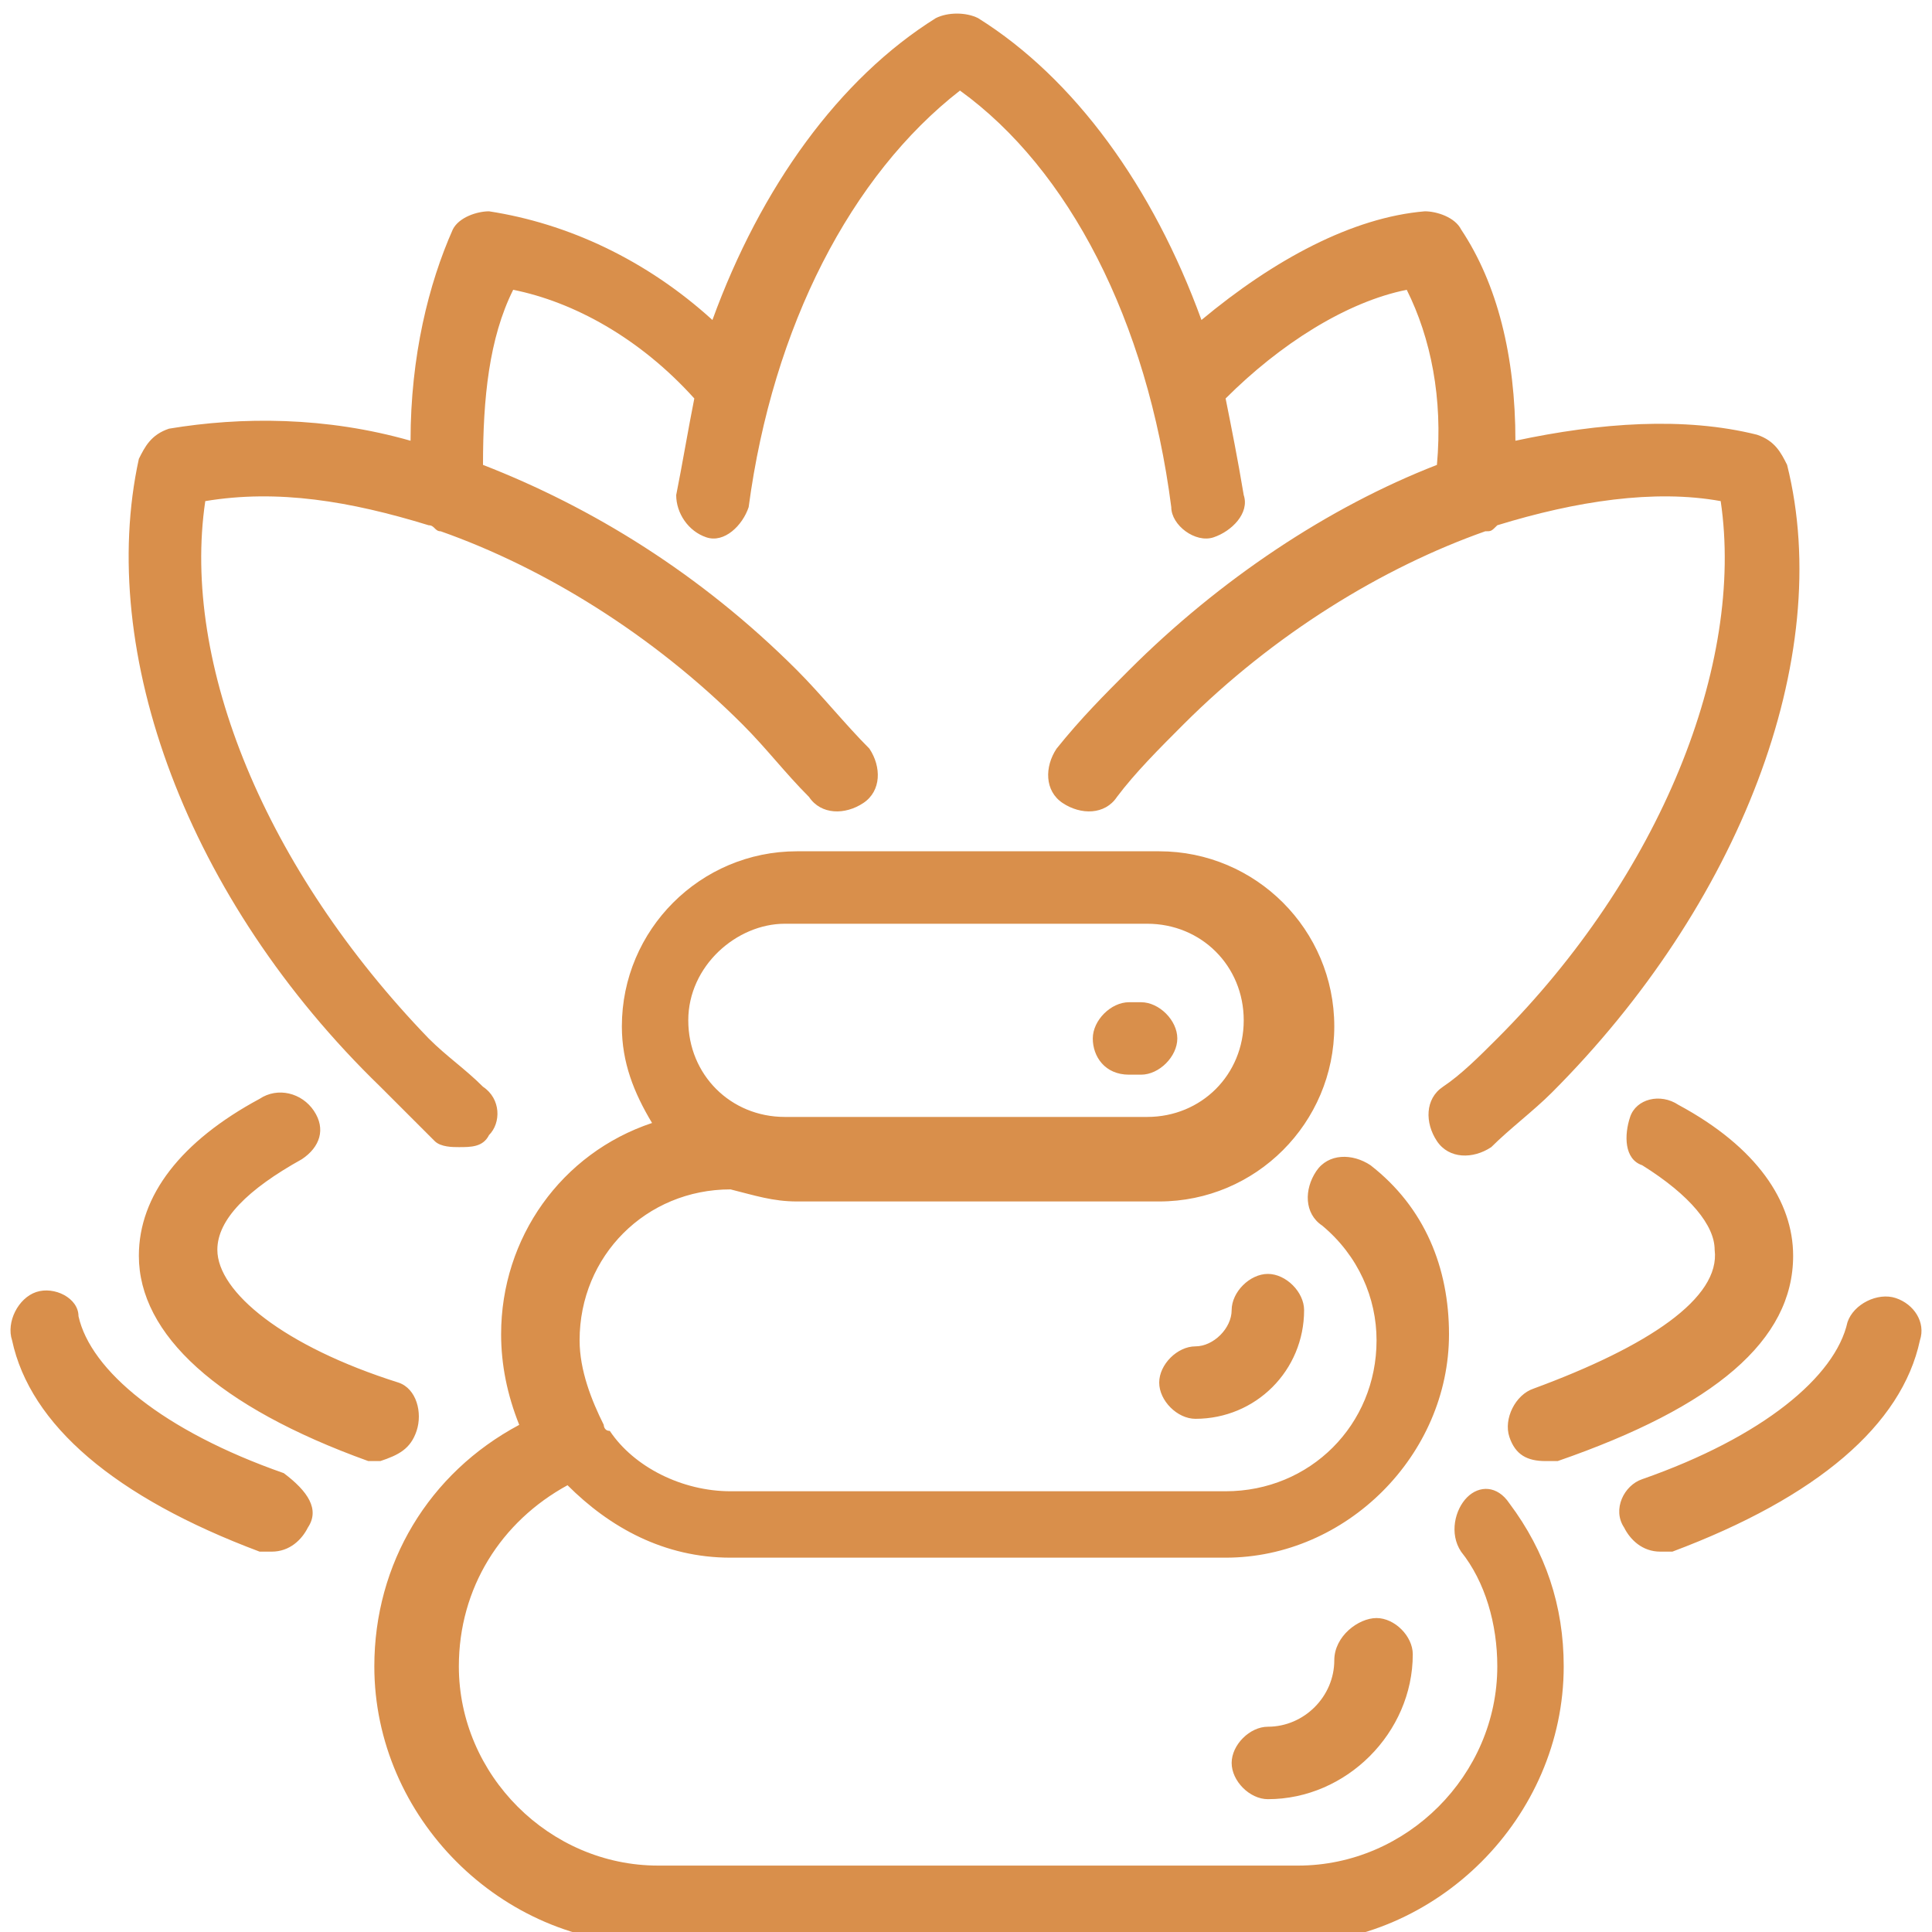 <?xml version="1.0" encoding="utf-8"?>
<!-- Generator: Adobe Illustrator 24.3.0, SVG Export Plug-In . SVG Version: 6.00 Build 0)  -->
<svg version="1.1" id="Layer_1" xmlns="http://www.w3.org/2000/svg" xmlns:xlink="http://www.w3.org/1999/xlink" x="0px" y="0px"
	 viewBox="0 0 32 32" style="enable-background:new 0 0 32 32;" xml:space="preserve">
<style type="text/css">
	.st0{fill:#D98F4B;}
</style>
<path class="st0" d="M5.1,25.3c-0.1,0.2-0.3,0.4-0.6,0.4c-0.1,0-0.2,0-0.2,0c-2.4-0.9-3.8-2.1-4.1-3.5c-0.1-0.3,0.1-0.7,0.4-0.8
	s0.7,0.1,0.7,0.4c0.2,0.9,1.4,1.9,3.4,2.6C5.1,24.7,5.3,25,5.1,25.3L5.1,25.3z M7.2,18.9C7.3,19,7.5,19,7.6,19C7.8,19,8,19,8.1,18.8
	C8.3,18.6,8.3,18.2,8,18c-0.3-0.3-0.6-0.5-0.9-0.8C4.4,14.4,3,11,3.4,8.3c1.2-0.2,2.4,0,3.7,0.4c0.1,0,0.1,0.1,0.2,0.1
	c1.7,0.6,3.5,1.7,5,3.2c0.4,0.4,0.7,0.8,1.1,1.2c0.2,0.3,0.6,0.3,0.9,0.1s0.3-0.6,0.1-0.9c-0.4-0.4-0.8-0.9-1.2-1.3
	C11.6,9.5,9.8,8.4,8,7.7c0-1.1,0.1-2.1,0.5-2.9c1,0.2,2.1,0.8,3,1.8c-0.1,0.5-0.2,1.1-0.3,1.6c0,0.3,0.2,0.6,0.5,0.7
	s0.6-0.2,0.7-0.5c0.4-3,1.7-5.5,3.5-6.9c1.8,1.3,3.1,3.8,3.5,6.9c0,0.3,0.4,0.6,0.7,0.5s0.6-0.4,0.5-0.7c-0.1-0.6-0.2-1.1-0.3-1.6
	c0.9-0.9,2-1.6,3-1.8c0.4,0.8,0.6,1.8,0.5,2.9c-1.8,0.7-3.6,1.9-5.1,3.4c-0.4,0.4-0.8,0.8-1.2,1.3c-0.2,0.3-0.2,0.7,0.1,0.9
	s0.7,0.2,0.9-0.1c0.3-0.4,0.7-0.8,1.1-1.2c1.5-1.5,3.3-2.6,5-3.2c0.1,0,0.1,0,0.2-0.1c1.3-0.4,2.6-0.6,3.7-0.4
	c0.4,2.7-1,6.2-3.7,8.9c-0.3,0.3-0.6,0.6-0.9,0.8c-0.3,0.2-0.3,0.6-0.1,0.9s0.6,0.3,0.9,0.1c0.3-0.3,0.7-0.6,1-0.9
	c3.1-3.1,4.7-7.2,3.9-10.4c-0.1-0.2-0.2-0.4-0.5-0.5c-1.2-0.3-2.6-0.2-4,0.1c0-1.4-0.3-2.6-0.9-3.5c-0.1-0.2-0.4-0.3-0.6-0.3
	c-1.2,0.1-2.5,0.8-3.7,1.8c-0.8-2.2-2.1-4-3.7-5c-0.2-0.1-0.5-0.1-0.7,0c-1.6,1-2.9,2.8-3.7,5c-1.1-1-2.4-1.6-3.7-1.8
	c-0.2,0-0.5,0.1-0.6,0.3C7.1,4.7,6.8,5.9,6.8,7.3C5.4,6.9,4,6.9,2.8,7.1C2.5,7.2,2.4,7.4,2.3,7.6C1.6,10.8,3.1,14.9,6.3,18
	C6.6,18.3,6.9,18.6,7.2,18.9L7.2,18.9z M6.9,23.7C7,23.4,6.9,23,6.6,22.9c-1.9-0.6-3-1.5-3-2.2c0-0.5,0.5-1,1.4-1.5
	c0.3-0.2,0.4-0.5,0.2-0.8S4.6,18,4.3,18.2c-1.3,0.7-2,1.6-2,2.6c0,1.3,1.3,2.5,3.8,3.4c0.1,0,0.1,0,0.2,0C6.6,24.1,6.8,24,6.9,23.7
	L6.9,23.7z M25.4,23c-0.3,0.1-0.5,0.5-0.4,0.8c0.1,0.3,0.3,0.4,0.6,0.4c0.1,0,0.1,0,0.2,0c2.6-0.9,3.9-2,3.9-3.4
	c0-0.9-0.6-1.8-1.9-2.5c-0.3-0.2-0.7-0.1-0.8,0.2s-0.1,0.7,0.2,0.8c0.8,0.5,1.2,1,1.2,1.4C28.5,21.5,27.3,22.3,25.4,23L25.4,23z
	 M22.1,27.5c0,0.6-0.5,1.1-1.1,1.1c-0.3,0-0.6,0.3-0.6,0.6s0.3,0.6,0.6,0.6c1.3,0,2.4-1.1,2.4-2.4c0-0.3-0.3-0.6-0.6-0.6
	S22.1,27.1,22.1,27.5z M31.4,21.5c-0.3-0.1-0.7,0.1-0.8,0.4c-0.2,0.9-1.4,1.9-3.4,2.6c-0.3,0.1-0.5,0.5-0.3,0.8
	c0.1,0.2,0.3,0.4,0.6,0.4c0.1,0,0.2,0,0.2,0c2.4-0.9,3.8-2.1,4.1-3.5C31.9,21.9,31.7,21.6,31.4,21.5L31.4,21.5z M20.4,21.7
	c0,0.3-0.3,0.6-0.6,0.6c-0.3,0-0.6,0.3-0.6,0.6s0.3,0.6,0.6,0.6c1,0,1.8-0.8,1.8-1.8c0-0.3-0.3-0.6-0.6-0.6S20.4,21.4,20.4,21.7z
	 M18.7,17.8h0.2c0.3,0,0.6-0.3,0.6-0.6s-0.3-0.6-0.6-0.6h-0.2c-0.3,0-0.6,0.3-0.6,0.6S18.3,17.8,18.7,17.8z M25,24.9
	c0.6,0.8,0.9,1.7,0.9,2.7c0,2.5-2.1,4.6-4.6,4.6H10.8c-2.5,0-4.6-2.1-4.6-4.6c0-1.7,0.9-3.2,2.4-4c-0.2-0.5-0.3-1-0.3-1.5
	c0-1.6,1-3,2.5-3.5c-0.3-0.5-0.5-1-0.5-1.6c0-1.6,1.3-2.9,2.9-2.9h6c1.6,0,2.9,1.3,2.9,2.9s-1.3,2.9-2.9,2.9h-6
	c-0.4,0-0.7-0.1-1.1-0.2c0,0,0,0,0,0c-1.4,0-2.5,1.1-2.5,2.5c0,0.5,0.2,1,0.4,1.4c0,0,0,0.1,0.1,0.1c0.4,0.6,1.2,1,2,1h8.2
	c1.4,0,2.5-1.1,2.5-2.5c0-0.7-0.3-1.4-0.9-1.9c-0.3-0.2-0.3-0.6-0.1-0.9s0.6-0.3,0.9-0.1c0.9,0.7,1.3,1.7,1.3,2.8
	c0,2-1.7,3.7-3.7,3.7h-8.2c-1.1,0-2-0.5-2.7-1.2c-1.1,0.6-1.8,1.7-1.8,3c0,1.8,1.5,3.3,3.3,3.3h10.6c1.8,0,3.3-1.5,3.3-3.3
	c0-0.7-0.2-1.4-0.6-1.9c-0.2-0.3-0.1-0.7,0.1-0.9S24.8,24.6,25,24.9L25,24.9z M11.4,16.9c0,0.9,0.7,1.6,1.6,1.6h6
	c0.9,0,1.6-0.7,1.6-1.6s-0.7-1.6-1.6-1.6h-6C12.2,15.3,11.4,16,11.4,16.9z"/>
</svg>
